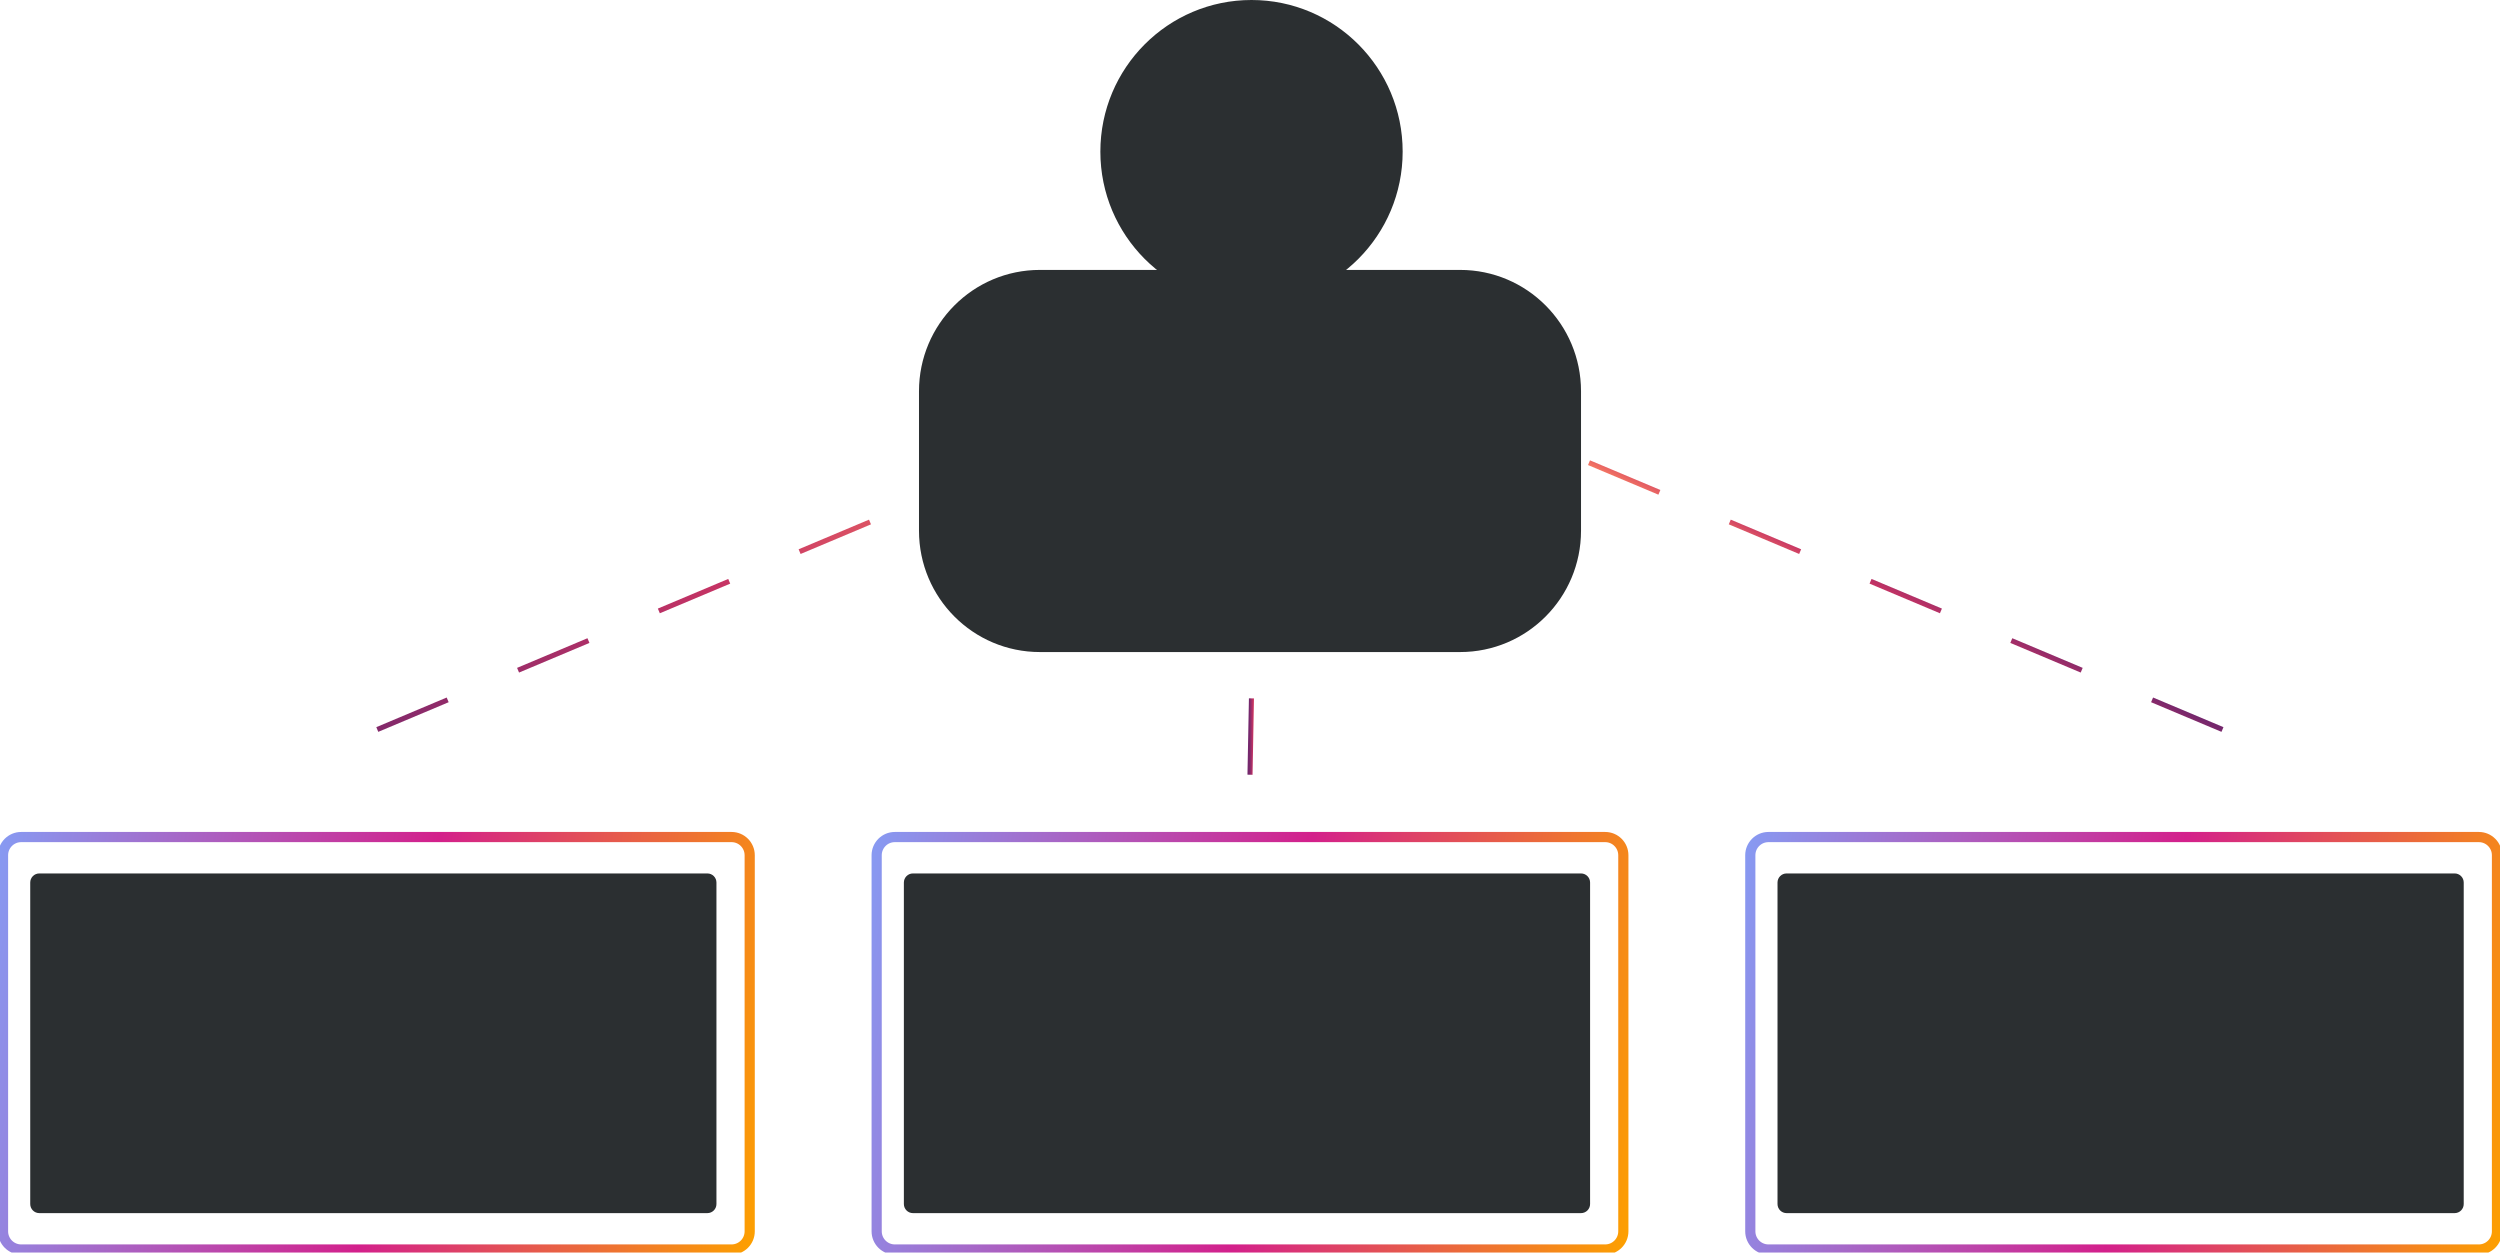 <svg width="491" height="246" viewBox="0 0 491 246" fill="none" xmlns="http://www.w3.org/2000/svg">
<g clip-path="url(#clip0_639_3702)">
<path d="M245.5 152.158L246.687 90.531" stroke="url(#paint0_linear_639_3702)" stroke-dasharray="15 15"/>
<path d="M436.493 143.275L310.626 90.263" stroke="url(#paint1_linear_639_3702)" stroke-dasharray="15 15"/>
<path d="M74.099 143.275L199.966 90.263" stroke="url(#paint2_linear_639_3702)" stroke-dasharray="15 15"/>
<path d="M138.929 171.545H7.718C6.735 171.545 5.937 172.345 5.937 173.332V236.47C5.937 237.457 6.735 238.257 7.718 238.257H138.929C139.912 238.257 140.71 237.457 140.71 236.47V173.332C140.71 172.345 139.912 171.545 138.929 171.545Z" fill="#2B2F31"/>
<path d="M143.678 164.397H4.156C2.189 164.397 0.594 165.997 0.594 167.971V241.83C0.594 243.804 2.189 245.404 4.156 245.404H143.678C145.646 245.404 147.241 243.804 147.241 241.83V167.971C147.241 165.997 145.646 164.397 143.678 164.397Z" stroke="url(#paint3_linear_639_3702)" stroke-width="2"/>
<path d="M310.511 171.545H179.301C178.317 171.545 177.52 172.345 177.52 173.332V236.47C177.52 237.457 178.317 238.257 179.301 238.257H310.511C311.495 238.257 312.293 237.457 312.293 236.47V173.332C312.293 172.345 311.495 171.545 310.511 171.545Z" fill="#2B2F31"/>
<path d="M315.261 164.397H175.739C173.771 164.397 172.177 165.997 172.177 167.971V241.83C172.177 243.804 173.771 245.404 175.739 245.404H315.261C317.229 245.404 318.823 243.804 318.823 241.83V167.971C318.823 165.997 317.229 164.397 315.261 164.397Z" stroke="url(#paint4_linear_639_3702)" stroke-width="2"/>
<path d="M482.094 171.545H350.884C349.9 171.545 349.103 172.345 349.103 173.332V236.47C349.103 237.457 349.9 238.257 350.884 238.257H482.094C483.078 238.257 483.875 237.457 483.875 236.47V173.332C483.875 172.345 483.078 171.545 482.094 171.545Z" fill="#2B2F31"/>
<path d="M486.844 164.397H347.322C345.354 164.397 343.759 165.997 343.759 167.971V241.83C343.759 243.804 345.354 245.404 347.322 245.404H486.844C488.811 245.404 490.406 243.804 490.406 241.83V167.971C490.406 165.997 488.811 164.397 486.844 164.397Z" stroke="url(#paint5_linear_639_3702)" stroke-width="2"/>
<path d="M286.763 53.012H204.237C191.121 53.012 180.489 63.679 180.489 76.838V104.237C180.489 117.396 191.121 128.063 204.237 128.063H286.763C299.879 128.063 310.512 117.396 310.512 104.237V76.838C310.512 63.679 299.879 53.012 286.763 53.012Z" fill="#2B2F31"/>
<path d="M245.797 59.564C262.192 59.564 275.482 46.23 275.482 29.782C275.482 13.334 262.192 0 245.797 0C229.402 0 216.111 13.334 216.111 29.782C216.111 46.23 229.402 59.564 245.797 59.564Z" fill="#2B2F31"/>
</g>
<defs>
<linearGradient id="paint0_linear_639_3702" x1="245.5" y1="90.531" x2="246.817" y2="90.534" gradientUnits="userSpaceOnUse">
<stop stop-color="#74276C"/>
<stop offset="0.526" stop-color="#C53364"/>
<stop offset="1" stop-color="#FD8263"/>
</linearGradient>
<linearGradient id="paint1_linear_639_3702" x1="436.493" y1="143.275" x2="431.936" y2="152.343" gradientUnits="userSpaceOnUse">
<stop stop-color="#74276C"/>
<stop offset="0.526" stop-color="#C53364"/>
<stop offset="1" stop-color="#FD8263"/>
</linearGradient>
<linearGradient id="paint2_linear_639_3702" x1="74.099" y1="90.263" x2="204.923" y2="124.124" gradientUnits="userSpaceOnUse">
<stop stop-color="#74276C"/>
<stop offset="0.526" stop-color="#C53364"/>
<stop offset="1" stop-color="#FD8263"/>
</linearGradient>
<linearGradient id="paint3_linear_639_3702" x1="7.14012e-06" y1="163.801" x2="157.881" y2="194.755" gradientUnits="userSpaceOnUse">
<stop stop-color="#879AF2"/>
<stop offset="0.526" stop-color="#D3208B"/>
<stop offset="1" stop-color="#FDA000"/>
</linearGradient>
<linearGradient id="paint4_linear_639_3702" x1="171.583" y1="163.801" x2="329.464" y2="194.755" gradientUnits="userSpaceOnUse">
<stop stop-color="#879AF2"/>
<stop offset="0.526" stop-color="#D3208B"/>
<stop offset="1" stop-color="#FDA000"/>
</linearGradient>
<linearGradient id="paint5_linear_639_3702" x1="343.166" y1="163.801" x2="501.047" y2="194.755" gradientUnits="userSpaceOnUse">
<stop stop-color="#879AF2"/>
<stop offset="0.526" stop-color="#D3208B"/>
<stop offset="1" stop-color="#FDA000"/>
</linearGradient>
<clipPath id="clip0_639_3702">
<rect width="491" height="246" fill="white"/>
</clipPath>
</defs>
</svg>
